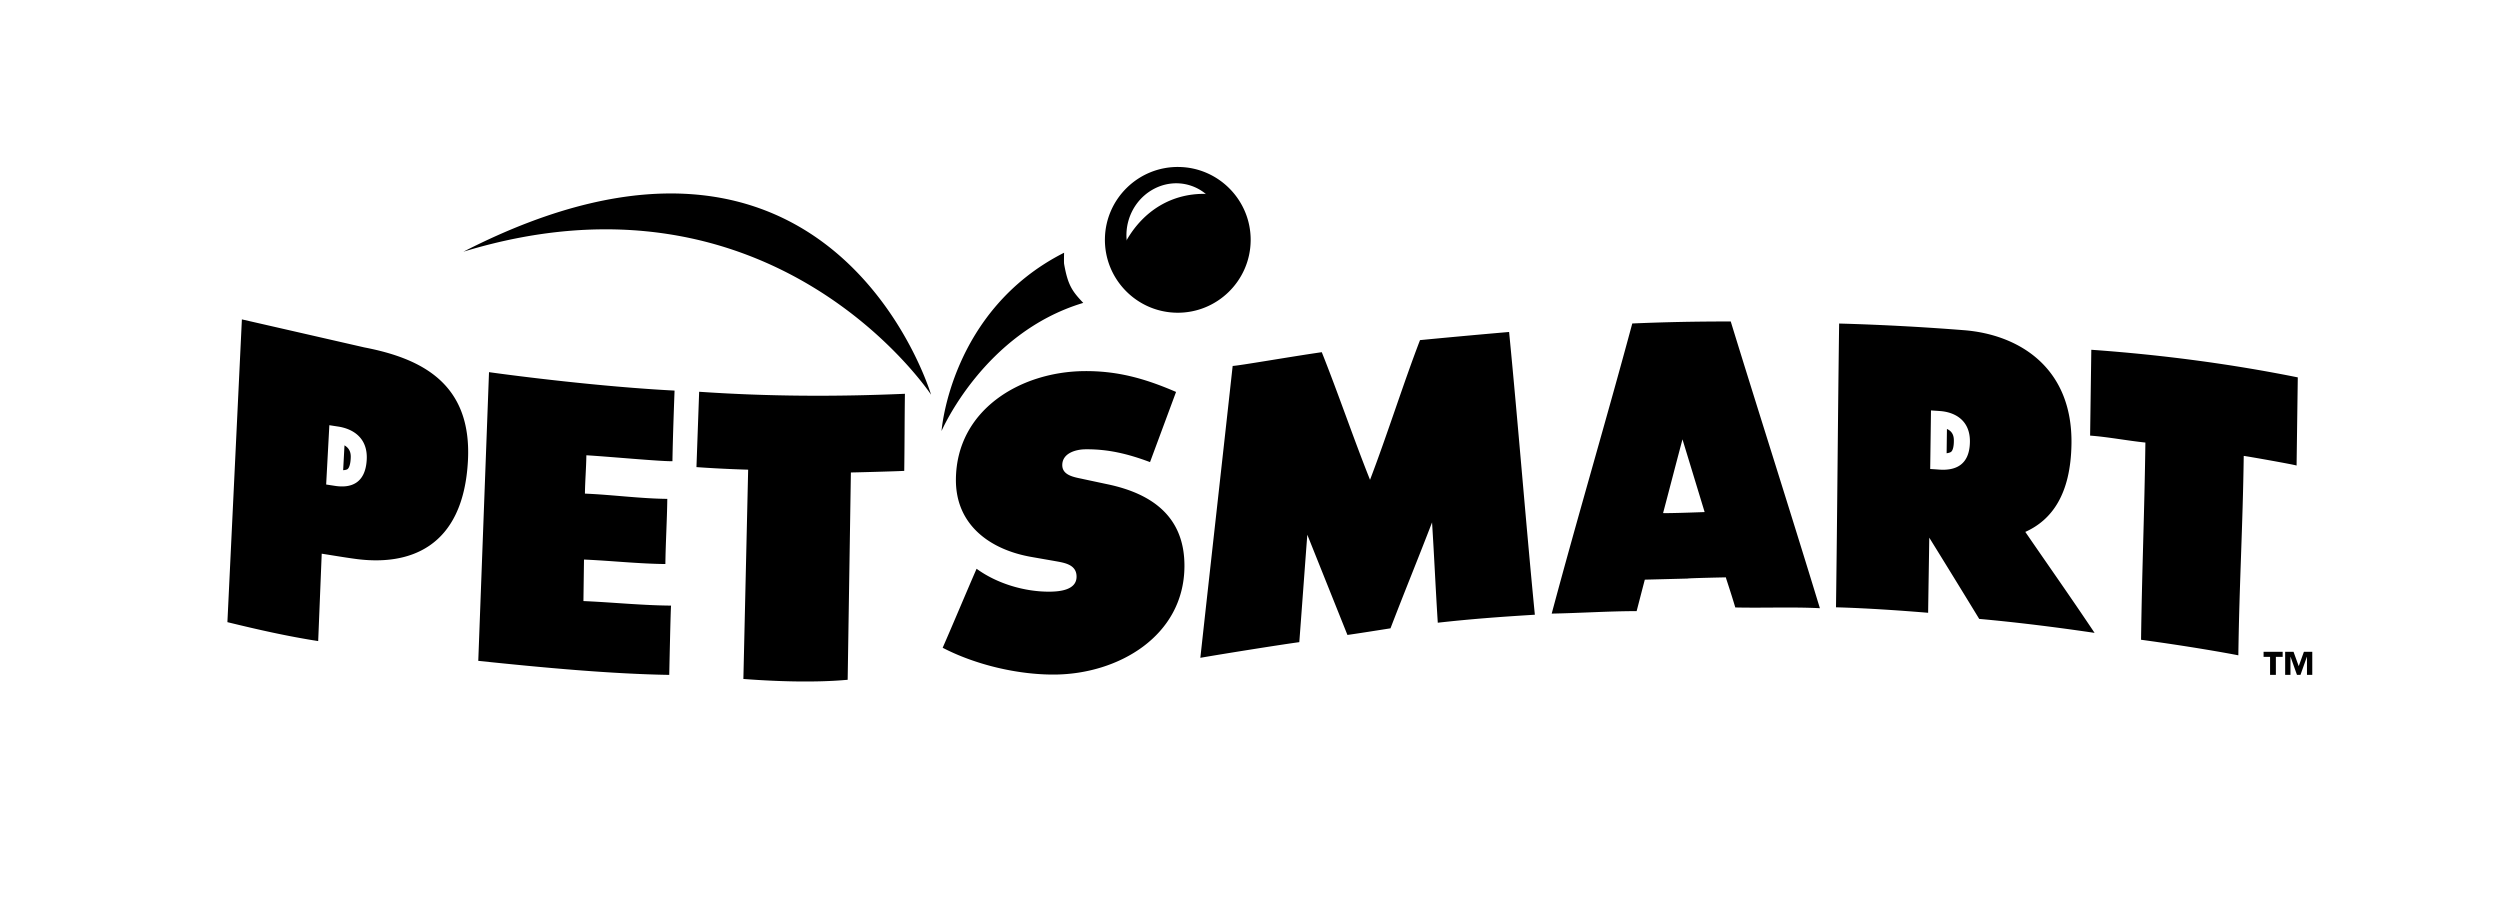 <svg xmlns="http://www.w3.org/2000/svg" viewBox="0 0 640 232.727" xml:space="preserve">
	<path fill="currentColor" d="M88.189 114.01c1.386.806 1.604 2.004 1.604 2.895 0 .2-.01.384-.019.543-.07 1.307-.36 2.289-.778 2.628-.182.149-.59.259-1.148.294l.341-6.36zM498.417 109.813c1.643.733 1.771 2.113 1.771 3.003 0 .084-.001.163-.003.236-.016 1.269-.258 2.209-.661 2.581-.223.206-.667.325-1.189.401.031-2.466.046-3.546.082-6.221zM118.633 64.436c79.547-24.306 119.721 36.611 119.721 36.611s-25.23-85.03-119.721-36.611zM272.411 67.571c-.06-.339-.019-2.538 0-2.875-29.145 14.76-31.377 45.645-31.377 45.645s10.821-25.174 36.278-32.798c-2.838-2.996-3.944-4.544-4.901-9.972zM301.766 42.745c-10.287-.141-18.767 8.115-18.907 18.401-.141 10.286 8.112 18.769 18.399 18.91 10.29.138 18.769-8.117 18.911-18.404.14-10.285-8.116-18.768-18.403-18.907zm6.751 6.888c-8.563-.13-15.688 4.29-20.017 11.708-.051.091-.028.196-.055.297a13.5 13.5 0 0 1 .452-5.182c1.983-6.898 8.925-10.96 15.503-9.07a11.876 11.876 0 0 1 4.394 2.355c-.098-.027-.176-.107-.277-.108zM172.688 99.992s-.461 12.009-.543 18.077c-3.048.066-16.238-1.182-22.035-1.518-.044 3.237-.325 6.575-.369 9.813 6.943.289 14.141 1.273 21.087 1.348-.08 5.827-.412 10.852-.491 16.68-6.946-.069-13.891-.85-20.834-1.146-.048 3.547-.097 7.084-.144 10.627 7.479.322 14.958 1.105 22.442 1.163-.104-.267-.475 17.736-.475 17.736-14.805-.237-32.304-1.852-48.888-3.593l2.749-73.908c6.968.974 28.621 3.746 47.501 4.721zM178.983 100.291l-.691 19.288c6.965.505 13.235.658 13.235.658l-1.222 53.577c8.122.62 18.239.989 26.697.21l.824-53.073c-.001.022 11.824-.29 13.66-.407.098-7.09.076-12.644.172-19.734-17.741.764-34.801.697-52.675-.519zM535.376 89.541c-.103 7.527-.203 14.449-.307 21.976 4.52.325 9.637 1.314 14.152 1.776-.248 18.306-.863 32.173-1.111 50.483 12.546 1.721 21.457 3.309 24.905 3.985.249-18.31 1.134-32.739 1.381-51.044.003-.072 13.297 2.277 13.529 2.471l.308-22.579c-17.602-3.542-35.218-5.811-52.857-7.068z" />
	<path fill="currentColor" d="m93.291 88.941-31.368-7.178-3.708 77.508c8.029 1.958 15.392 3.622 23.241 4.845l.904-22.372c2.772.432 5.729.939 8.506 1.314 13.655 1.899 27.718-2.647 28.924-25.077 1.067-19.859-11.924-26.214-26.499-29.04zm-7.47 35.451c-.774-.118-1.548-.239-2.324-.358l.817-15.184c.741.116 1.484.234 2.226.345 3.876.586 7.639 2.934 7.342 8.474-.335 6.259-4.252 7.3-8.061 6.723zM241.323 165.828c8.403 4.367 19.304 6.939 28.73 6.859 16.195-.131 33.03-9.814 33.165-27.645.093-12.699-8.193-18.658-19.692-21.07-2.051-.438-4.096-.869-6.145-1.311-2.085-.473-5.46-.834-5.439-3.621.023-3.065 3.516-3.99 5.894-4.02 5.854-.067 10.956 1.178 16.571 3.279l6.663-17.964c-8.109-3.503-15.139-5.431-23.679-5.328-16.288.207-32.545 9.985-32.678 27.729-.089 11.691 8.798 18.029 19.409 19.856 1.818.322 3.636.639 5.452.953 2.486.479 6.051.741 6.026 4.113-.025 3.372-4.238 3.795-6.922 3.809-6.255.051-13.396-2.01-18.673-5.865-2.729 6.256-5.951 13.988-8.682 20.226zM355.966 160.85c3.545-9.246 7.09-17.885 10.64-27.119.559 8.846.904 16.842 1.466 25.684 8.839-.982 15.943-1.498 24.85-2.045-2.306-23.561-4.289-48.833-6.591-72.385-7.601.653-15.202 1.356-22.807 2.083-4.266 11.116-8.532 24.637-12.798 35.764-4.117-10.297-8.236-22.385-12.351-32.67-7.694 1.101-21.405 3.493-22.813 3.519-2.635 24.011-5.638 50.705-8.273 74.718 6.06-1.051 20.87-3.41 25.332-4.007.683-8.966 1.366-18.536 2.05-27.502 3.425 8.55 6.847 17.104 10.27 25.656 1.916-.255 8.748-1.333 11.025-1.696zM518.477 136.168c6.766-3.035 11.646-9.598 11.821-22.588.265-19.623-13.597-27.989-27.62-29.058a625.405 625.405 0 0 0-31.859-1.697c-.337 24.916-.468 47.722-.804 72.642 7.935.225 16.649.83 23.587 1.407.094-7.011.197-12.216.292-19.23a3330.667 3330.667 0 0 1 12.783 20.796c9.769.879 19.773 2.133 29.536 3.576-6.11-9.144-11.623-16.942-17.736-25.848zm-21.998-15.947c-.784-.059-1.565-.112-2.348-.158l.202-14.995c.751.054 1.502.1 2.25.155 3.917.267 7.788 2.409 7.715 7.885-.082 6.176-3.972 7.377-7.819 7.113zM443.07 82.296c-9.433 0-17.147.17-25.207.514-6.49 24.155-14.14 50.007-20.626 74.275 7.209-.137 14.53-.627 21.741-.638.665-2.552 1.426-5.513 2.093-8.055l11.021-.282c-.234-.1 9.713-.309 9.713-.309.281.943 1.162 3.482 2.431 7.708 7.217.171 14.437-.173 21.655.192-7.803-25.592-15.691-50.188-22.821-73.405zm-17.317 49.038c1.637-6.174 3.322-12.696 4.961-18.865 1.889 6.199 3.783 12.407 5.673 18.621-10.851.396-10.863.242-10.634.244zM584.36 168.15h-1.736v4.609h-1.485v-4.609h-1.663v-1.283h4.885v1.283zm7.582 4.609h-1.356v-4.609h-.029l-1.633 4.609h-.904l-1.632-4.609h-.03v4.609h-1.357v-5.893h2.145l1.312 3.632h.029l1.312-3.632h2.143v5.893z" />
</svg>                                                      